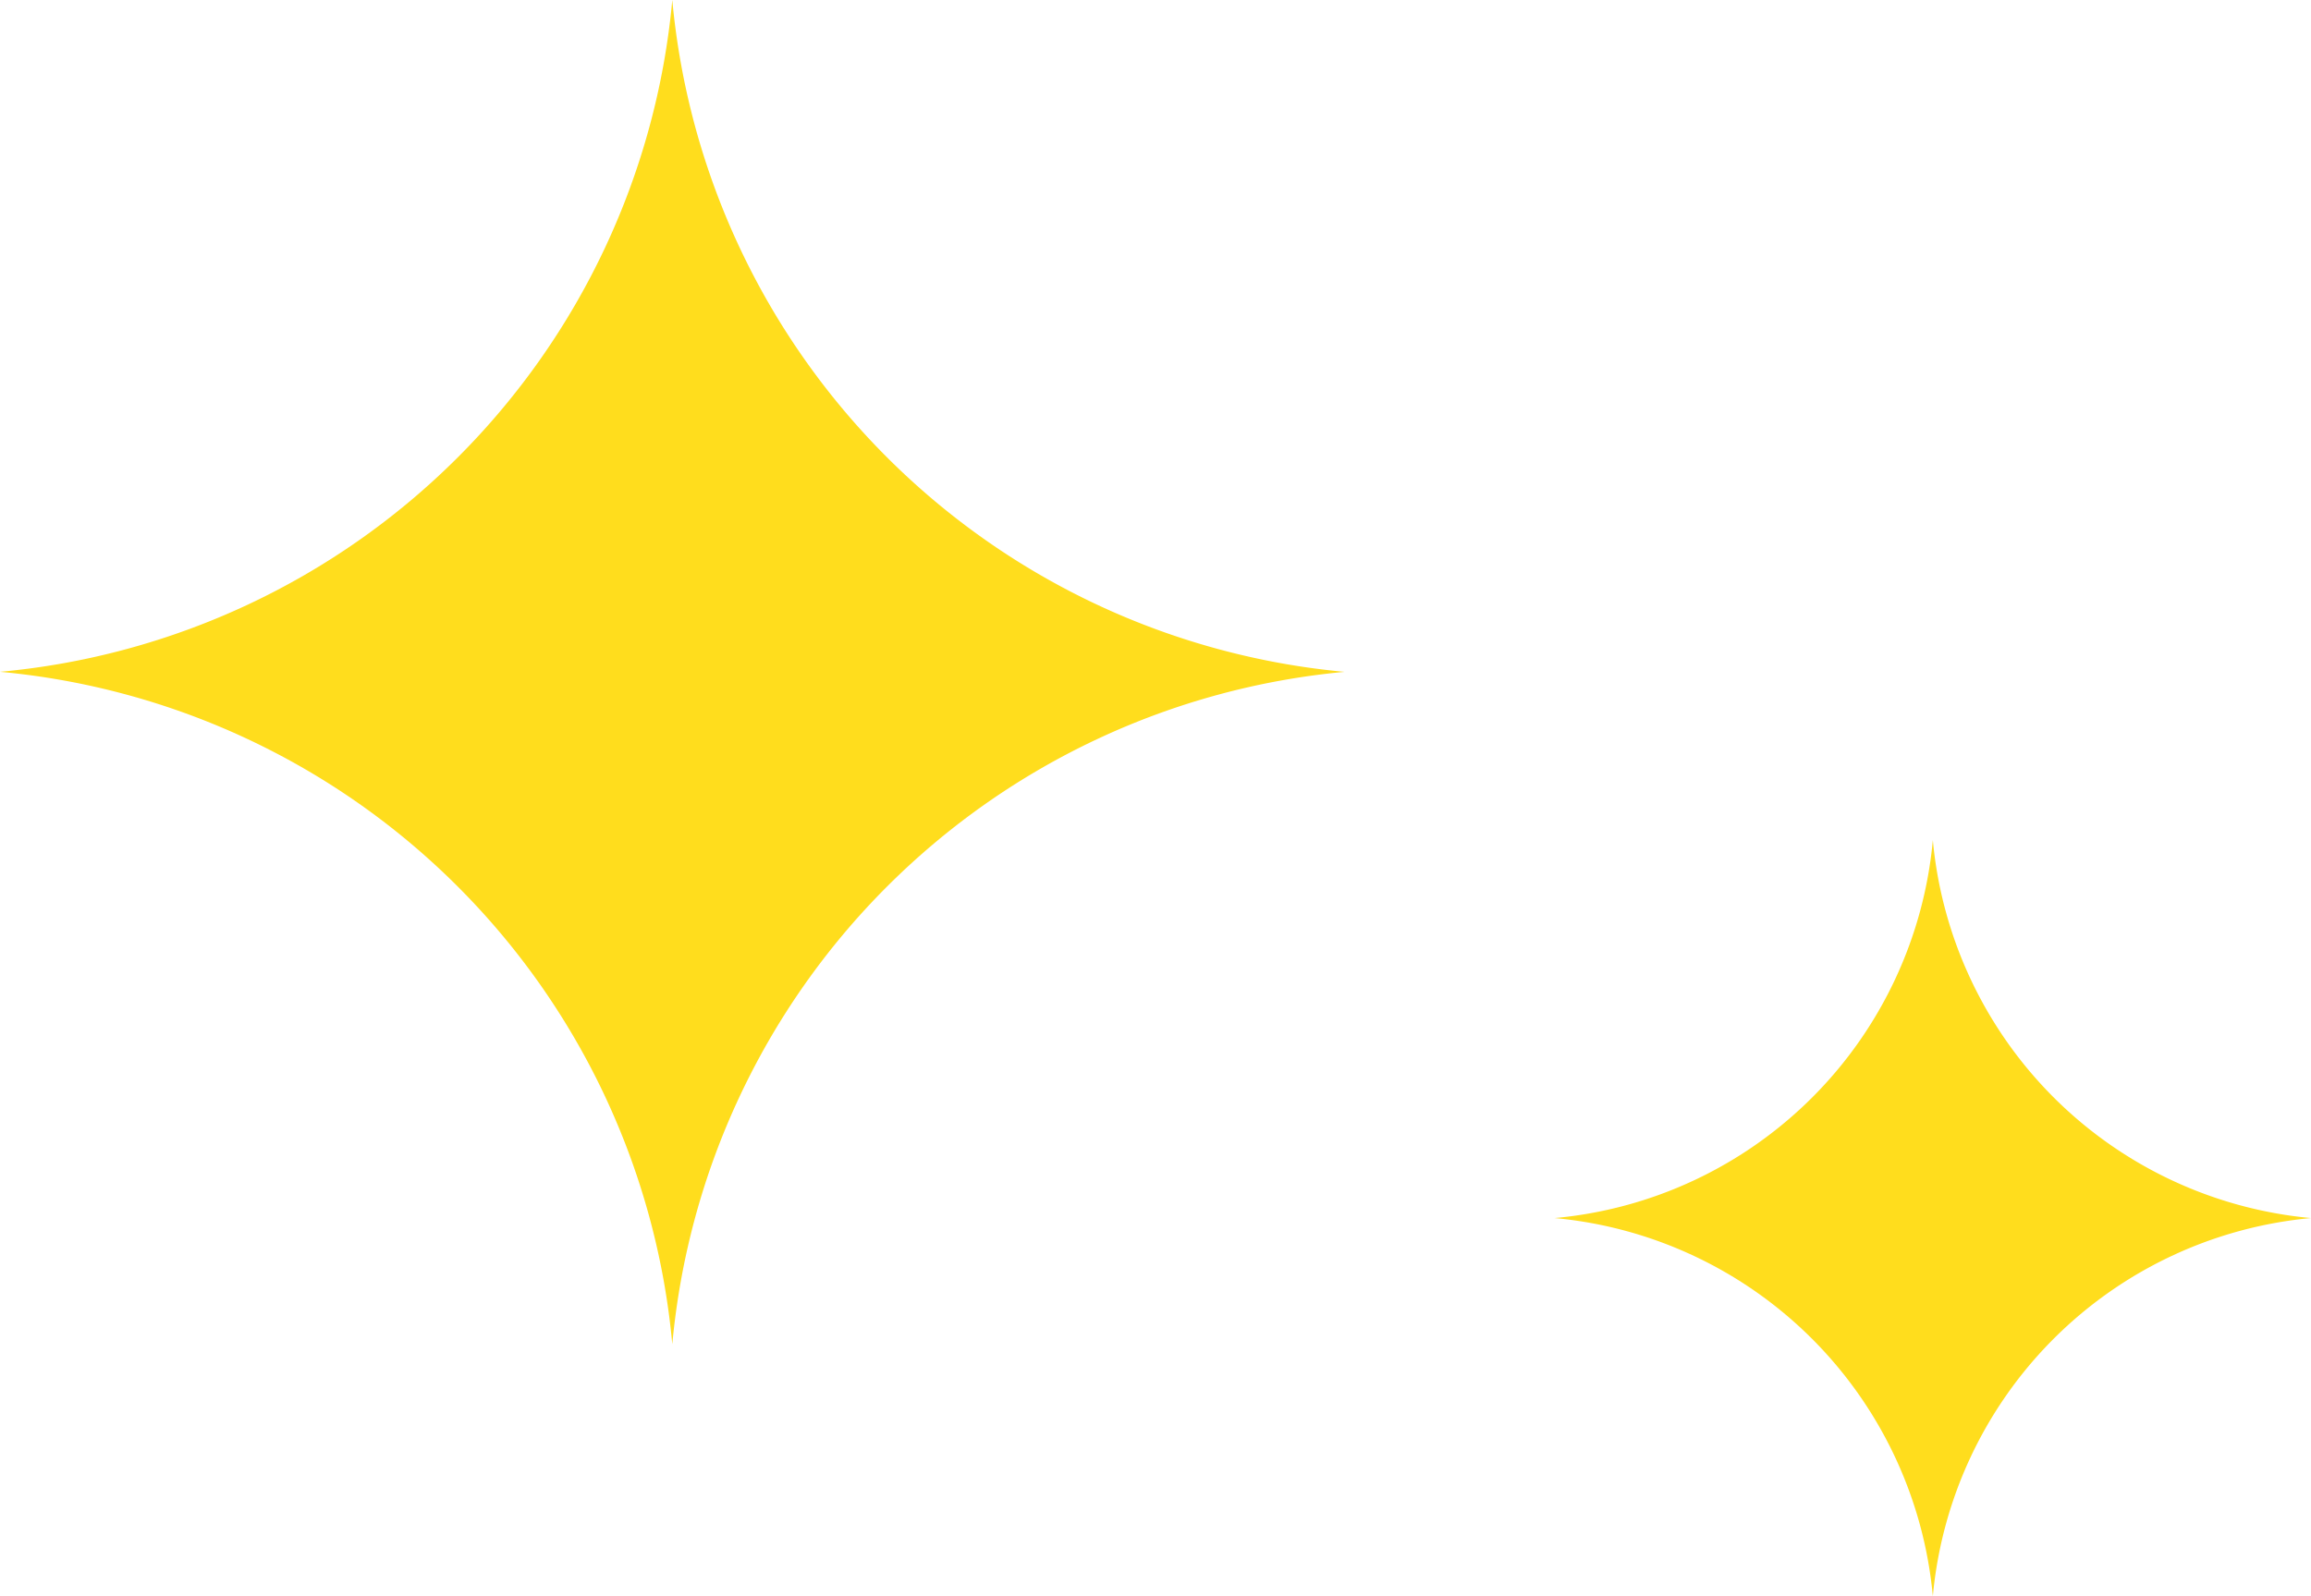 <svg width="55" height="38" viewBox="0 0 55 38" fill="none" xmlns="http://www.w3.org/2000/svg"><path d="M16 0a17.677 17.677 0 0 1-5.107 10.89A17.69 17.69 0 0 1 0 15.993a17.702 17.702 0 0 1 10.894 5.112A17.69 17.69 0 0 1 16 32a17.701 17.701 0 0 1 5.108-10.892A17.715 17.715 0 0 1 32 15.994a17.702 17.702 0 0 1-10.89-5.107A17.69 17.69 0 0 1 16 0ZM46 20a9.943 9.943 0 0 1-9 8.997A9.958 9.958 0 0 1 46 38a9.957 9.957 0 0 1 9-9.003A9.957 9.957 0 0 1 46 20Z" fill="#FFDD1D"/></svg>